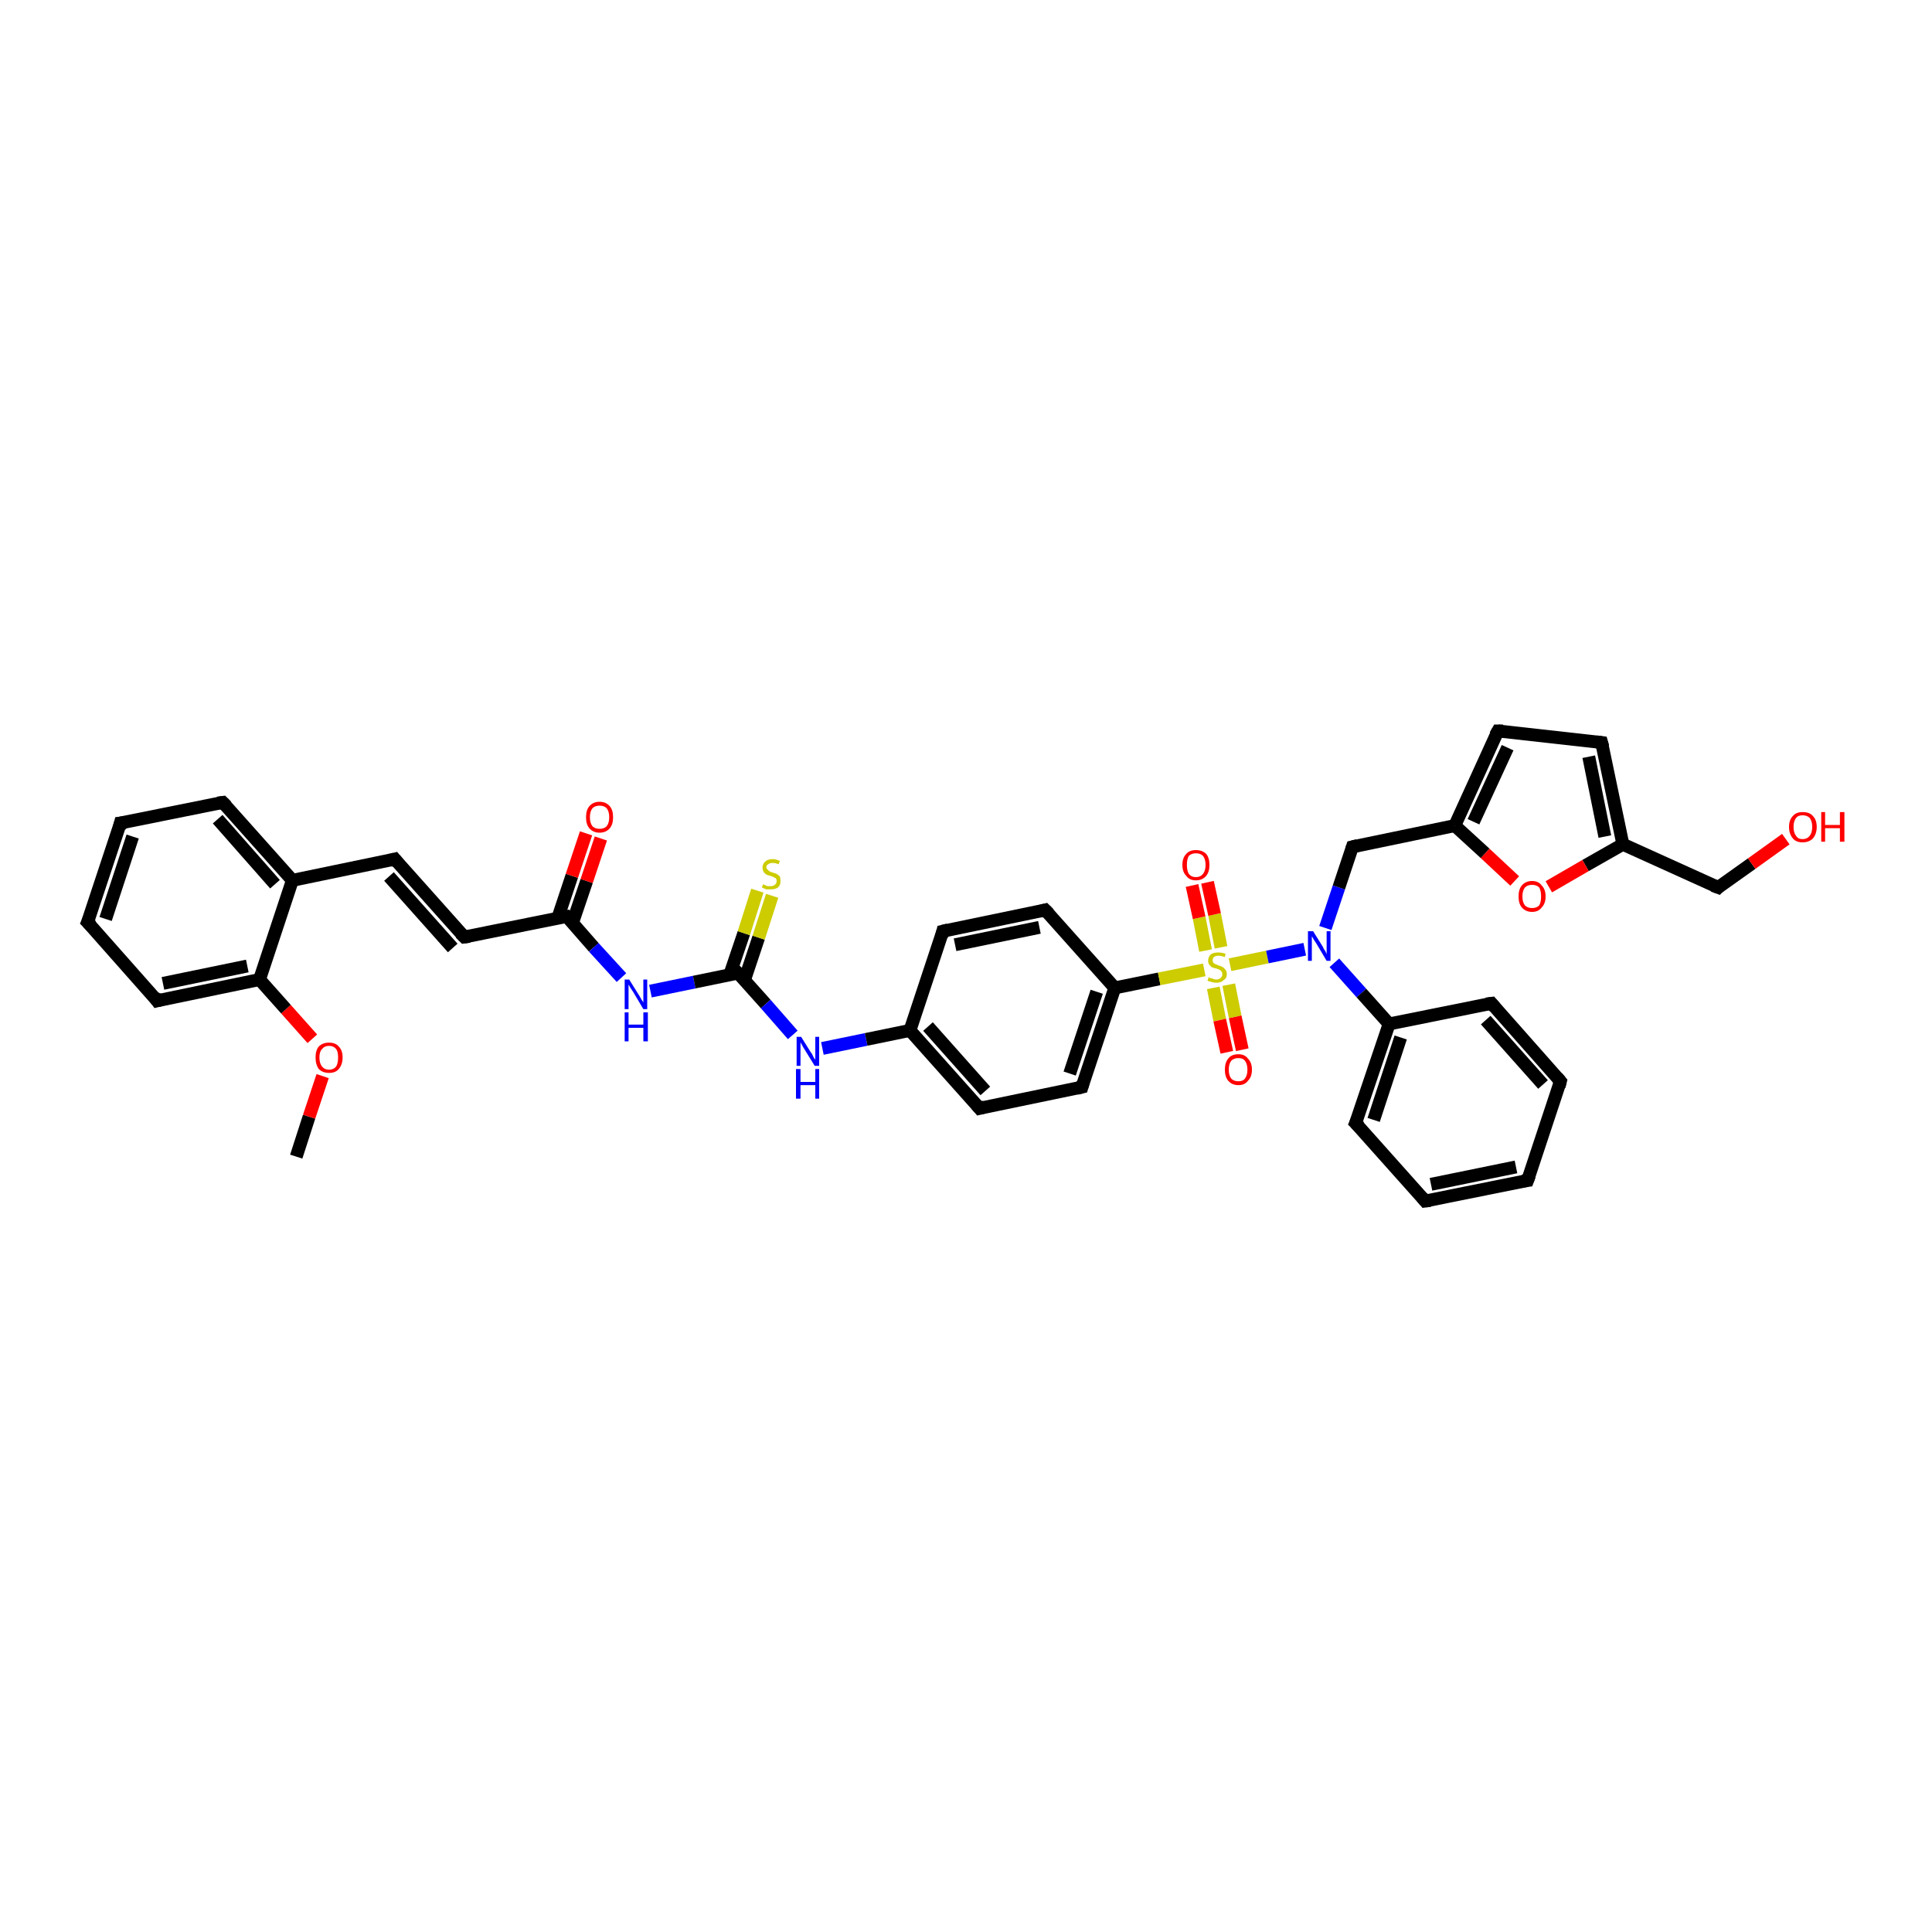 <?xml version='1.0' encoding='iso-8859-1'?>
<svg version='1.1' baseProfile='full'
              xmlns='http://www.w3.org/2000/svg'
                      xmlns:rdkit='http://www.rdkit.org/xml'
                      xmlns:xlink='http://www.w3.org/1999/xlink'
                  xml:space='preserve'
width='300px' height='300px' viewBox='0 0 300 300'>
<!-- END OF HEADER -->
<rect style='opacity:1.0;fill:#FFFFFF;stroke:none' width='300.0' height='300.0' x='0.0' y='0.0'> </rect>
<path class='bond-0 atom-0 atom-1' d='M 46.0,179.6 L 48.0,173.4' style='fill:none;fill-rule:evenodd;stroke:#000000;stroke-width:2.0px;stroke-linecap:butt;stroke-linejoin:miter;stroke-opacity:1' />
<path class='bond-0 atom-0 atom-1' d='M 48.0,173.4 L 50.1,167.1' style='fill:none;fill-rule:evenodd;stroke:#FF0000;stroke-width:2.0px;stroke-linecap:butt;stroke-linejoin:miter;stroke-opacity:1' />
<path class='bond-1 atom-1 atom-2' d='M 48.5,161.3 L 44.4,156.7' style='fill:none;fill-rule:evenodd;stroke:#FF0000;stroke-width:2.0px;stroke-linecap:butt;stroke-linejoin:miter;stroke-opacity:1' />
<path class='bond-1 atom-1 atom-2' d='M 44.4,156.7 L 40.3,152.1' style='fill:none;fill-rule:evenodd;stroke:#000000;stroke-width:2.0px;stroke-linecap:butt;stroke-linejoin:miter;stroke-opacity:1' />
<path class='bond-2 atom-2 atom-3' d='M 40.3,152.1 L 24.4,155.4' style='fill:none;fill-rule:evenodd;stroke:#000000;stroke-width:2.0px;stroke-linecap:butt;stroke-linejoin:miter;stroke-opacity:1' />
<path class='bond-2 atom-2 atom-3' d='M 38.4,150.0 L 25.3,152.7' style='fill:none;fill-rule:evenodd;stroke:#000000;stroke-width:2.0px;stroke-linecap:butt;stroke-linejoin:miter;stroke-opacity:1' />
<path class='bond-3 atom-3 atom-4' d='M 24.4,155.4 L 13.6,143.2' style='fill:none;fill-rule:evenodd;stroke:#000000;stroke-width:2.0px;stroke-linecap:butt;stroke-linejoin:miter;stroke-opacity:1' />
<path class='bond-4 atom-4 atom-5' d='M 13.6,143.2 L 18.7,127.8' style='fill:none;fill-rule:evenodd;stroke:#000000;stroke-width:2.0px;stroke-linecap:butt;stroke-linejoin:miter;stroke-opacity:1' />
<path class='bond-4 atom-4 atom-5' d='M 16.4,142.7 L 20.6,129.9' style='fill:none;fill-rule:evenodd;stroke:#000000;stroke-width:2.0px;stroke-linecap:butt;stroke-linejoin:miter;stroke-opacity:1' />
<path class='bond-5 atom-5 atom-6' d='M 18.7,127.8 L 34.6,124.6' style='fill:none;fill-rule:evenodd;stroke:#000000;stroke-width:2.0px;stroke-linecap:butt;stroke-linejoin:miter;stroke-opacity:1' />
<path class='bond-6 atom-6 atom-7' d='M 34.6,124.6 L 45.4,136.7' style='fill:none;fill-rule:evenodd;stroke:#000000;stroke-width:2.0px;stroke-linecap:butt;stroke-linejoin:miter;stroke-opacity:1' />
<path class='bond-6 atom-6 atom-7' d='M 33.8,127.2 L 42.7,137.3' style='fill:none;fill-rule:evenodd;stroke:#000000;stroke-width:2.0px;stroke-linecap:butt;stroke-linejoin:miter;stroke-opacity:1' />
<path class='bond-7 atom-7 atom-8' d='M 45.4,136.7 L 61.3,133.4' style='fill:none;fill-rule:evenodd;stroke:#000000;stroke-width:2.0px;stroke-linecap:butt;stroke-linejoin:miter;stroke-opacity:1' />
<path class='bond-8 atom-8 atom-9' d='M 61.3,133.4 L 72.1,145.5' style='fill:none;fill-rule:evenodd;stroke:#000000;stroke-width:2.0px;stroke-linecap:butt;stroke-linejoin:miter;stroke-opacity:1' />
<path class='bond-8 atom-8 atom-9' d='M 60.4,136.1 L 70.3,147.2' style='fill:none;fill-rule:evenodd;stroke:#000000;stroke-width:2.0px;stroke-linecap:butt;stroke-linejoin:miter;stroke-opacity:1' />
<path class='bond-9 atom-9 atom-10' d='M 72.1,145.5 L 88.0,142.3' style='fill:none;fill-rule:evenodd;stroke:#000000;stroke-width:2.0px;stroke-linecap:butt;stroke-linejoin:miter;stroke-opacity:1' />
<path class='bond-10 atom-10 atom-11' d='M 88.9,143.3 L 91.1,136.8' style='fill:none;fill-rule:evenodd;stroke:#000000;stroke-width:2.0px;stroke-linecap:butt;stroke-linejoin:miter;stroke-opacity:1' />
<path class='bond-10 atom-10 atom-11' d='M 91.1,136.8 L 93.3,130.2' style='fill:none;fill-rule:evenodd;stroke:#FF0000;stroke-width:2.0px;stroke-linecap:butt;stroke-linejoin:miter;stroke-opacity:1' />
<path class='bond-10 atom-10 atom-11' d='M 86.6,142.6 L 88.8,136.0' style='fill:none;fill-rule:evenodd;stroke:#000000;stroke-width:2.0px;stroke-linecap:butt;stroke-linejoin:miter;stroke-opacity:1' />
<path class='bond-10 atom-10 atom-11' d='M 88.8,136.0 L 91.0,129.4' style='fill:none;fill-rule:evenodd;stroke:#FF0000;stroke-width:2.0px;stroke-linecap:butt;stroke-linejoin:miter;stroke-opacity:1' />
<path class='bond-11 atom-10 atom-12' d='M 88.0,142.3 L 92.2,147.1' style='fill:none;fill-rule:evenodd;stroke:#000000;stroke-width:2.0px;stroke-linecap:butt;stroke-linejoin:miter;stroke-opacity:1' />
<path class='bond-11 atom-10 atom-12' d='M 92.2,147.1 L 96.5,151.8' style='fill:none;fill-rule:evenodd;stroke:#0000FF;stroke-width:2.0px;stroke-linecap:butt;stroke-linejoin:miter;stroke-opacity:1' />
<path class='bond-12 atom-12 atom-13' d='M 101.0,153.9 L 107.8,152.5' style='fill:none;fill-rule:evenodd;stroke:#0000FF;stroke-width:2.0px;stroke-linecap:butt;stroke-linejoin:miter;stroke-opacity:1' />
<path class='bond-12 atom-12 atom-13' d='M 107.8,152.5 L 114.6,151.1' style='fill:none;fill-rule:evenodd;stroke:#000000;stroke-width:2.0px;stroke-linecap:butt;stroke-linejoin:miter;stroke-opacity:1' />
<path class='bond-13 atom-13 atom-14' d='M 115.6,152.2 L 117.8,145.6' style='fill:none;fill-rule:evenodd;stroke:#000000;stroke-width:2.0px;stroke-linecap:butt;stroke-linejoin:miter;stroke-opacity:1' />
<path class='bond-13 atom-13 atom-14' d='M 117.8,145.6 L 119.9,139.1' style='fill:none;fill-rule:evenodd;stroke:#CCCC00;stroke-width:2.0px;stroke-linecap:butt;stroke-linejoin:miter;stroke-opacity:1' />
<path class='bond-13 atom-13 atom-14' d='M 113.3,151.4 L 115.5,144.9' style='fill:none;fill-rule:evenodd;stroke:#000000;stroke-width:2.0px;stroke-linecap:butt;stroke-linejoin:miter;stroke-opacity:1' />
<path class='bond-13 atom-13 atom-14' d='M 115.5,144.9 L 117.6,138.3' style='fill:none;fill-rule:evenodd;stroke:#CCCC00;stroke-width:2.0px;stroke-linecap:butt;stroke-linejoin:miter;stroke-opacity:1' />
<path class='bond-14 atom-13 atom-15' d='M 114.6,151.1 L 118.9,155.9' style='fill:none;fill-rule:evenodd;stroke:#000000;stroke-width:2.0px;stroke-linecap:butt;stroke-linejoin:miter;stroke-opacity:1' />
<path class='bond-14 atom-13 atom-15' d='M 118.9,155.9 L 123.1,160.7' style='fill:none;fill-rule:evenodd;stroke:#0000FF;stroke-width:2.0px;stroke-linecap:butt;stroke-linejoin:miter;stroke-opacity:1' />
<path class='bond-15 atom-15 atom-16' d='M 127.7,162.8 L 134.5,161.4' style='fill:none;fill-rule:evenodd;stroke:#0000FF;stroke-width:2.0px;stroke-linecap:butt;stroke-linejoin:miter;stroke-opacity:1' />
<path class='bond-15 atom-15 atom-16' d='M 134.5,161.4 L 141.3,160.0' style='fill:none;fill-rule:evenodd;stroke:#000000;stroke-width:2.0px;stroke-linecap:butt;stroke-linejoin:miter;stroke-opacity:1' />
<path class='bond-16 atom-16 atom-17' d='M 141.3,160.0 L 152.1,172.1' style='fill:none;fill-rule:evenodd;stroke:#000000;stroke-width:2.0px;stroke-linecap:butt;stroke-linejoin:miter;stroke-opacity:1' />
<path class='bond-16 atom-16 atom-17' d='M 144.1,159.4 L 153.0,169.4' style='fill:none;fill-rule:evenodd;stroke:#000000;stroke-width:2.0px;stroke-linecap:butt;stroke-linejoin:miter;stroke-opacity:1' />
<path class='bond-17 atom-17 atom-18' d='M 152.1,172.1 L 168.0,168.8' style='fill:none;fill-rule:evenodd;stroke:#000000;stroke-width:2.0px;stroke-linecap:butt;stroke-linejoin:miter;stroke-opacity:1' />
<path class='bond-18 atom-18 atom-19' d='M 168.0,168.8 L 173.1,153.4' style='fill:none;fill-rule:evenodd;stroke:#000000;stroke-width:2.0px;stroke-linecap:butt;stroke-linejoin:miter;stroke-opacity:1' />
<path class='bond-18 atom-18 atom-19' d='M 166.1,166.7 L 170.3,154.0' style='fill:none;fill-rule:evenodd;stroke:#000000;stroke-width:2.0px;stroke-linecap:butt;stroke-linejoin:miter;stroke-opacity:1' />
<path class='bond-19 atom-19 atom-20' d='M 173.1,153.4 L 162.3,141.3' style='fill:none;fill-rule:evenodd;stroke:#000000;stroke-width:2.0px;stroke-linecap:butt;stroke-linejoin:miter;stroke-opacity:1' />
<path class='bond-20 atom-20 atom-21' d='M 162.3,141.3 L 146.4,144.6' style='fill:none;fill-rule:evenodd;stroke:#000000;stroke-width:2.0px;stroke-linecap:butt;stroke-linejoin:miter;stroke-opacity:1' />
<path class='bond-20 atom-20 atom-21' d='M 161.4,144.0 L 148.3,146.7' style='fill:none;fill-rule:evenodd;stroke:#000000;stroke-width:2.0px;stroke-linecap:butt;stroke-linejoin:miter;stroke-opacity:1' />
<path class='bond-21 atom-19 atom-22' d='M 173.1,153.4 L 180.0,152.0' style='fill:none;fill-rule:evenodd;stroke:#000000;stroke-width:2.0px;stroke-linecap:butt;stroke-linejoin:miter;stroke-opacity:1' />
<path class='bond-21 atom-19 atom-22' d='M 180.0,152.0 L 187.0,150.6' style='fill:none;fill-rule:evenodd;stroke:#CCCC00;stroke-width:2.0px;stroke-linecap:butt;stroke-linejoin:miter;stroke-opacity:1' />
<path class='bond-22 atom-22 atom-23' d='M 188.4,153.4 L 189.4,158.4' style='fill:none;fill-rule:evenodd;stroke:#CCCC00;stroke-width:2.0px;stroke-linecap:butt;stroke-linejoin:miter;stroke-opacity:1' />
<path class='bond-22 atom-22 atom-23' d='M 189.4,158.4 L 190.5,163.4' style='fill:none;fill-rule:evenodd;stroke:#FF0000;stroke-width:2.0px;stroke-linecap:butt;stroke-linejoin:miter;stroke-opacity:1' />
<path class='bond-22 atom-22 atom-23' d='M 190.8,152.9 L 191.8,157.9' style='fill:none;fill-rule:evenodd;stroke:#CCCC00;stroke-width:2.0px;stroke-linecap:butt;stroke-linejoin:miter;stroke-opacity:1' />
<path class='bond-22 atom-22 atom-23' d='M 191.8,157.9 L 192.9,163.0' style='fill:none;fill-rule:evenodd;stroke:#FF0000;stroke-width:2.0px;stroke-linecap:butt;stroke-linejoin:miter;stroke-opacity:1' />
<path class='bond-23 atom-22 atom-24' d='M 189.6,147.1 L 188.6,142.0' style='fill:none;fill-rule:evenodd;stroke:#CCCC00;stroke-width:2.0px;stroke-linecap:butt;stroke-linejoin:miter;stroke-opacity:1' />
<path class='bond-23 atom-22 atom-24' d='M 188.6,142.0 L 187.5,137.0' style='fill:none;fill-rule:evenodd;stroke:#FF0000;stroke-width:2.0px;stroke-linecap:butt;stroke-linejoin:miter;stroke-opacity:1' />
<path class='bond-23 atom-22 atom-24' d='M 187.2,147.6 L 186.2,142.5' style='fill:none;fill-rule:evenodd;stroke:#CCCC00;stroke-width:2.0px;stroke-linecap:butt;stroke-linejoin:miter;stroke-opacity:1' />
<path class='bond-23 atom-22 atom-24' d='M 186.2,142.5 L 185.1,137.5' style='fill:none;fill-rule:evenodd;stroke:#FF0000;stroke-width:2.0px;stroke-linecap:butt;stroke-linejoin:miter;stroke-opacity:1' />
<path class='bond-24 atom-22 atom-25' d='M 191.0,149.8 L 196.8,148.6' style='fill:none;fill-rule:evenodd;stroke:#CCCC00;stroke-width:2.0px;stroke-linecap:butt;stroke-linejoin:miter;stroke-opacity:1' />
<path class='bond-24 atom-22 atom-25' d='M 196.8,148.6 L 202.6,147.4' style='fill:none;fill-rule:evenodd;stroke:#0000FF;stroke-width:2.0px;stroke-linecap:butt;stroke-linejoin:miter;stroke-opacity:1' />
<path class='bond-25 atom-25 atom-26' d='M 205.8,144.1 L 207.9,137.8' style='fill:none;fill-rule:evenodd;stroke:#0000FF;stroke-width:2.0px;stroke-linecap:butt;stroke-linejoin:miter;stroke-opacity:1' />
<path class='bond-25 atom-25 atom-26' d='M 207.9,137.8 L 210.0,131.5' style='fill:none;fill-rule:evenodd;stroke:#000000;stroke-width:2.0px;stroke-linecap:butt;stroke-linejoin:miter;stroke-opacity:1' />
<path class='bond-26 atom-26 atom-27' d='M 210.0,131.5 L 225.9,128.2' style='fill:none;fill-rule:evenodd;stroke:#000000;stroke-width:2.0px;stroke-linecap:butt;stroke-linejoin:miter;stroke-opacity:1' />
<path class='bond-27 atom-27 atom-28' d='M 225.9,128.2 L 232.6,113.5' style='fill:none;fill-rule:evenodd;stroke:#000000;stroke-width:2.0px;stroke-linecap:butt;stroke-linejoin:miter;stroke-opacity:1' />
<path class='bond-27 atom-27 atom-28' d='M 228.8,127.6 L 234.1,116.1' style='fill:none;fill-rule:evenodd;stroke:#000000;stroke-width:2.0px;stroke-linecap:butt;stroke-linejoin:miter;stroke-opacity:1' />
<path class='bond-28 atom-28 atom-29' d='M 232.6,113.5 L 248.7,115.3' style='fill:none;fill-rule:evenodd;stroke:#000000;stroke-width:2.0px;stroke-linecap:butt;stroke-linejoin:miter;stroke-opacity:1' />
<path class='bond-29 atom-29 atom-30' d='M 248.7,115.3 L 252.0,131.1' style='fill:none;fill-rule:evenodd;stroke:#000000;stroke-width:2.0px;stroke-linecap:butt;stroke-linejoin:miter;stroke-opacity:1' />
<path class='bond-29 atom-29 atom-30' d='M 246.7,117.5 L 249.2,129.9' style='fill:none;fill-rule:evenodd;stroke:#000000;stroke-width:2.0px;stroke-linecap:butt;stroke-linejoin:miter;stroke-opacity:1' />
<path class='bond-30 atom-30 atom-31' d='M 252.0,131.1 L 266.8,137.8' style='fill:none;fill-rule:evenodd;stroke:#000000;stroke-width:2.0px;stroke-linecap:butt;stroke-linejoin:miter;stroke-opacity:1' />
<path class='bond-31 atom-31 atom-32' d='M 266.8,137.8 L 272.0,134.1' style='fill:none;fill-rule:evenodd;stroke:#000000;stroke-width:2.0px;stroke-linecap:butt;stroke-linejoin:miter;stroke-opacity:1' />
<path class='bond-31 atom-31 atom-32' d='M 272.0,134.1 L 277.3,130.3' style='fill:none;fill-rule:evenodd;stroke:#FF0000;stroke-width:2.0px;stroke-linecap:butt;stroke-linejoin:miter;stroke-opacity:1' />
<path class='bond-32 atom-30 atom-33' d='M 252.0,131.1 L 246.2,134.4' style='fill:none;fill-rule:evenodd;stroke:#000000;stroke-width:2.0px;stroke-linecap:butt;stroke-linejoin:miter;stroke-opacity:1' />
<path class='bond-32 atom-30 atom-33' d='M 246.2,134.4 L 240.5,137.7' style='fill:none;fill-rule:evenodd;stroke:#FF0000;stroke-width:2.0px;stroke-linecap:butt;stroke-linejoin:miter;stroke-opacity:1' />
<path class='bond-33 atom-25 atom-34' d='M 207.2,149.5 L 211.4,154.2' style='fill:none;fill-rule:evenodd;stroke:#0000FF;stroke-width:2.0px;stroke-linecap:butt;stroke-linejoin:miter;stroke-opacity:1' />
<path class='bond-33 atom-25 atom-34' d='M 211.4,154.2 L 215.7,159.0' style='fill:none;fill-rule:evenodd;stroke:#000000;stroke-width:2.0px;stroke-linecap:butt;stroke-linejoin:miter;stroke-opacity:1' />
<path class='bond-34 atom-34 atom-35' d='M 215.7,159.0 L 210.5,174.4' style='fill:none;fill-rule:evenodd;stroke:#000000;stroke-width:2.0px;stroke-linecap:butt;stroke-linejoin:miter;stroke-opacity:1' />
<path class='bond-34 atom-34 atom-35' d='M 217.5,161.1 L 213.3,173.9' style='fill:none;fill-rule:evenodd;stroke:#000000;stroke-width:2.0px;stroke-linecap:butt;stroke-linejoin:miter;stroke-opacity:1' />
<path class='bond-35 atom-35 atom-36' d='M 210.5,174.4 L 221.3,186.5' style='fill:none;fill-rule:evenodd;stroke:#000000;stroke-width:2.0px;stroke-linecap:butt;stroke-linejoin:miter;stroke-opacity:1' />
<path class='bond-36 atom-36 atom-37' d='M 221.3,186.5 L 237.2,183.3' style='fill:none;fill-rule:evenodd;stroke:#000000;stroke-width:2.0px;stroke-linecap:butt;stroke-linejoin:miter;stroke-opacity:1' />
<path class='bond-36 atom-36 atom-37' d='M 222.2,183.9 L 235.4,181.2' style='fill:none;fill-rule:evenodd;stroke:#000000;stroke-width:2.0px;stroke-linecap:butt;stroke-linejoin:miter;stroke-opacity:1' />
<path class='bond-37 atom-37 atom-38' d='M 237.2,183.3 L 242.3,167.9' style='fill:none;fill-rule:evenodd;stroke:#000000;stroke-width:2.0px;stroke-linecap:butt;stroke-linejoin:miter;stroke-opacity:1' />
<path class='bond-38 atom-38 atom-39' d='M 242.3,167.9 L 231.6,155.8' style='fill:none;fill-rule:evenodd;stroke:#000000;stroke-width:2.0px;stroke-linecap:butt;stroke-linejoin:miter;stroke-opacity:1' />
<path class='bond-38 atom-38 atom-39' d='M 239.6,168.4 L 230.7,158.4' style='fill:none;fill-rule:evenodd;stroke:#000000;stroke-width:2.0px;stroke-linecap:butt;stroke-linejoin:miter;stroke-opacity:1' />
<path class='bond-39 atom-7 atom-2' d='M 45.4,136.7 L 40.3,152.1' style='fill:none;fill-rule:evenodd;stroke:#000000;stroke-width:2.0px;stroke-linecap:butt;stroke-linejoin:miter;stroke-opacity:1' />
<path class='bond-40 atom-21 atom-16' d='M 146.4,144.6 L 141.3,160.0' style='fill:none;fill-rule:evenodd;stroke:#000000;stroke-width:2.0px;stroke-linecap:butt;stroke-linejoin:miter;stroke-opacity:1' />
<path class='bond-41 atom-33 atom-27' d='M 235.2,136.8 L 230.6,132.5' style='fill:none;fill-rule:evenodd;stroke:#FF0000;stroke-width:2.0px;stroke-linecap:butt;stroke-linejoin:miter;stroke-opacity:1' />
<path class='bond-41 atom-33 atom-27' d='M 230.6,132.5 L 225.9,128.2' style='fill:none;fill-rule:evenodd;stroke:#000000;stroke-width:2.0px;stroke-linecap:butt;stroke-linejoin:miter;stroke-opacity:1' />
<path class='bond-42 atom-39 atom-34' d='M 231.6,155.8 L 215.7,159.0' style='fill:none;fill-rule:evenodd;stroke:#000000;stroke-width:2.0px;stroke-linecap:butt;stroke-linejoin:miter;stroke-opacity:1' />
<path d='M 25.2,155.2 L 24.4,155.4 L 23.9,154.7' style='fill:none;stroke:#000000;stroke-width:2.0px;stroke-linecap:butt;stroke-linejoin:miter;stroke-opacity:1;' />
<path d='M 14.2,143.8 L 13.6,143.2 L 13.9,142.5' style='fill:none;stroke:#000000;stroke-width:2.0px;stroke-linecap:butt;stroke-linejoin:miter;stroke-opacity:1;' />
<path d='M 18.5,128.6 L 18.7,127.8 L 19.5,127.7' style='fill:none;stroke:#000000;stroke-width:2.0px;stroke-linecap:butt;stroke-linejoin:miter;stroke-opacity:1;' />
<path d='M 33.8,124.7 L 34.6,124.6 L 35.2,125.2' style='fill:none;stroke:#000000;stroke-width:2.0px;stroke-linecap:butt;stroke-linejoin:miter;stroke-opacity:1;' />
<path d='M 60.5,133.6 L 61.3,133.4 L 61.8,134.0' style='fill:none;stroke:#000000;stroke-width:2.0px;stroke-linecap:butt;stroke-linejoin:miter;stroke-opacity:1;' />
<path d='M 71.5,144.9 L 72.1,145.5 L 72.9,145.4' style='fill:none;stroke:#000000;stroke-width:2.0px;stroke-linecap:butt;stroke-linejoin:miter;stroke-opacity:1;' />
<path d='M 87.2,142.4 L 88.0,142.3 L 88.2,142.5' style='fill:none;stroke:#000000;stroke-width:2.0px;stroke-linecap:butt;stroke-linejoin:miter;stroke-opacity:1;' />
<path d='M 114.3,151.2 L 114.6,151.1 L 114.9,151.4' style='fill:none;stroke:#000000;stroke-width:2.0px;stroke-linecap:butt;stroke-linejoin:miter;stroke-opacity:1;' />
<path d='M 151.6,171.5 L 152.1,172.1 L 152.9,171.9' style='fill:none;stroke:#000000;stroke-width:2.0px;stroke-linecap:butt;stroke-linejoin:miter;stroke-opacity:1;' />
<path d='M 167.2,169.0 L 168.0,168.8 L 168.2,168.1' style='fill:none;stroke:#000000;stroke-width:2.0px;stroke-linecap:butt;stroke-linejoin:miter;stroke-opacity:1;' />
<path d='M 162.9,141.9 L 162.3,141.3 L 161.5,141.5' style='fill:none;stroke:#000000;stroke-width:2.0px;stroke-linecap:butt;stroke-linejoin:miter;stroke-opacity:1;' />
<path d='M 147.2,144.4 L 146.4,144.6 L 146.2,145.4' style='fill:none;stroke:#000000;stroke-width:2.0px;stroke-linecap:butt;stroke-linejoin:miter;stroke-opacity:1;' />
<path d='M 209.9,131.8 L 210.0,131.5 L 210.8,131.3' style='fill:none;stroke:#000000;stroke-width:2.0px;stroke-linecap:butt;stroke-linejoin:miter;stroke-opacity:1;' />
<path d='M 232.2,114.2 L 232.6,113.5 L 233.4,113.5' style='fill:none;stroke:#000000;stroke-width:2.0px;stroke-linecap:butt;stroke-linejoin:miter;stroke-opacity:1;' />
<path d='M 247.9,115.2 L 248.7,115.3 L 248.9,116.0' style='fill:none;stroke:#000000;stroke-width:2.0px;stroke-linecap:butt;stroke-linejoin:miter;stroke-opacity:1;' />
<path d='M 266.0,137.5 L 266.8,137.8 L 267.0,137.6' style='fill:none;stroke:#000000;stroke-width:2.0px;stroke-linecap:butt;stroke-linejoin:miter;stroke-opacity:1;' />
<path d='M 210.8,173.7 L 210.5,174.4 L 211.1,175.0' style='fill:none;stroke:#000000;stroke-width:2.0px;stroke-linecap:butt;stroke-linejoin:miter;stroke-opacity:1;' />
<path d='M 220.8,185.9 L 221.3,186.5 L 222.1,186.4' style='fill:none;stroke:#000000;stroke-width:2.0px;stroke-linecap:butt;stroke-linejoin:miter;stroke-opacity:1;' />
<path d='M 236.4,183.4 L 237.2,183.3 L 237.5,182.5' style='fill:none;stroke:#000000;stroke-width:2.0px;stroke-linecap:butt;stroke-linejoin:miter;stroke-opacity:1;' />
<path d='M 242.1,168.7 L 242.3,167.9 L 241.8,167.3' style='fill:none;stroke:#000000;stroke-width:2.0px;stroke-linecap:butt;stroke-linejoin:miter;stroke-opacity:1;' />
<path d='M 232.1,156.4 L 231.6,155.8 L 230.8,155.9' style='fill:none;stroke:#000000;stroke-width:2.0px;stroke-linecap:butt;stroke-linejoin:miter;stroke-opacity:1;' />
<path class='atom-1' d='M 49.0 164.2
Q 49.0 163.1, 49.5 162.5
Q 50.1 161.9, 51.1 161.9
Q 52.1 161.9, 52.6 162.5
Q 53.2 163.1, 53.2 164.2
Q 53.2 165.3, 52.6 166.0
Q 52.1 166.6, 51.1 166.6
Q 50.1 166.6, 49.5 166.0
Q 49.0 165.3, 49.0 164.2
M 51.1 166.1
Q 51.8 166.1, 52.2 165.6
Q 52.5 165.1, 52.5 164.2
Q 52.5 163.3, 52.2 162.9
Q 51.8 162.4, 51.1 162.4
Q 50.4 162.4, 50.0 162.9
Q 49.6 163.3, 49.6 164.2
Q 49.6 165.1, 50.0 165.6
Q 50.4 166.1, 51.1 166.1
' fill='#FF0000'/>
<path class='atom-11' d='M 91.0 126.9
Q 91.0 125.8, 91.5 125.2
Q 92.1 124.5, 93.1 124.5
Q 94.1 124.5, 94.7 125.2
Q 95.2 125.8, 95.2 126.9
Q 95.2 128.0, 94.7 128.6
Q 94.1 129.3, 93.1 129.3
Q 92.1 129.3, 91.5 128.6
Q 91.0 128.0, 91.0 126.9
M 93.1 128.7
Q 93.8 128.7, 94.2 128.3
Q 94.6 127.8, 94.6 126.9
Q 94.6 126.0, 94.2 125.5
Q 93.8 125.1, 93.1 125.1
Q 92.4 125.1, 92.0 125.5
Q 91.6 126.0, 91.6 126.9
Q 91.6 127.8, 92.0 128.3
Q 92.4 128.7, 93.1 128.7
' fill='#FF0000'/>
<path class='atom-12' d='M 97.7 152.1
L 99.2 154.5
Q 99.4 154.8, 99.6 155.2
Q 99.9 155.6, 99.9 155.7
L 99.9 152.1
L 100.5 152.1
L 100.5 156.7
L 99.9 156.7
L 98.3 154.0
Q 98.1 153.7, 97.9 153.4
Q 97.7 153.0, 97.6 152.9
L 97.6 156.7
L 97.0 156.7
L 97.0 152.1
L 97.7 152.1
' fill='#0000FF'/>
<path class='atom-12' d='M 97.0 157.2
L 97.6 157.2
L 97.6 159.1
L 99.9 159.1
L 99.9 157.2
L 100.6 157.2
L 100.6 161.7
L 99.9 161.7
L 99.9 159.6
L 97.6 159.6
L 97.6 161.7
L 97.0 161.7
L 97.0 157.2
' fill='#0000FF'/>
<path class='atom-14' d='M 118.5 137.3
Q 118.5 137.3, 118.7 137.4
Q 118.9 137.5, 119.2 137.6
Q 119.4 137.6, 119.7 137.6
Q 120.1 137.6, 120.3 137.4
Q 120.6 137.2, 120.6 136.8
Q 120.6 136.6, 120.5 136.4
Q 120.3 136.3, 120.1 136.2
Q 120.0 136.1, 119.6 136.0
Q 119.2 135.9, 119.0 135.8
Q 118.7 135.6, 118.6 135.4
Q 118.4 135.1, 118.4 134.7
Q 118.4 134.2, 118.8 133.8
Q 119.2 133.4, 120.0 133.4
Q 120.5 133.4, 121.1 133.7
L 120.9 134.2
Q 120.4 134.0, 120.0 134.0
Q 119.5 134.0, 119.3 134.2
Q 119.0 134.3, 119.0 134.7
Q 119.0 134.9, 119.2 135.0
Q 119.3 135.2, 119.5 135.3
Q 119.7 135.4, 120.0 135.5
Q 120.4 135.6, 120.6 135.7
Q 120.9 135.9, 121.1 136.1
Q 121.2 136.4, 121.2 136.8
Q 121.2 137.5, 120.8 137.8
Q 120.4 138.1, 119.7 138.1
Q 119.3 138.1, 119.0 138.1
Q 118.7 138.0, 118.3 137.8
L 118.5 137.3
' fill='#CCCC00'/>
<path class='atom-15' d='M 124.4 161.0
L 125.9 163.4
Q 126.1 163.6, 126.3 164.1
Q 126.5 164.5, 126.6 164.5
L 126.6 161.0
L 127.2 161.0
L 127.2 165.5
L 126.5 165.5
L 124.9 162.9
Q 124.7 162.6, 124.5 162.2
Q 124.3 161.9, 124.3 161.8
L 124.3 165.5
L 123.7 165.5
L 123.7 161.0
L 124.4 161.0
' fill='#0000FF'/>
<path class='atom-15' d='M 123.6 166.0
L 124.3 166.0
L 124.3 168.0
L 126.6 168.0
L 126.6 166.0
L 127.2 166.0
L 127.2 170.6
L 126.6 170.6
L 126.6 168.5
L 124.3 168.5
L 124.3 170.6
L 123.6 170.6
L 123.6 166.0
' fill='#0000FF'/>
<path class='atom-22' d='M 187.7 151.7
Q 187.7 151.8, 188.0 151.9
Q 188.2 151.9, 188.4 152.0
Q 188.6 152.1, 188.9 152.1
Q 189.3 152.1, 189.6 151.8
Q 189.8 151.6, 189.8 151.3
Q 189.8 151.0, 189.7 150.9
Q 189.6 150.7, 189.4 150.6
Q 189.2 150.5, 188.9 150.4
Q 188.4 150.3, 188.2 150.2
Q 188.0 150.1, 187.8 149.8
Q 187.6 149.6, 187.6 149.2
Q 187.6 148.6, 188.0 148.2
Q 188.4 147.9, 189.2 147.9
Q 189.7 147.9, 190.3 148.1
L 190.2 148.6
Q 189.6 148.4, 189.2 148.4
Q 188.8 148.4, 188.5 148.6
Q 188.3 148.8, 188.3 149.1
Q 188.3 149.3, 188.4 149.5
Q 188.5 149.6, 188.7 149.7
Q 188.9 149.8, 189.2 149.9
Q 189.6 150.0, 189.9 150.2
Q 190.1 150.3, 190.3 150.6
Q 190.5 150.8, 190.5 151.3
Q 190.5 151.9, 190.0 152.2
Q 189.6 152.6, 188.9 152.6
Q 188.5 152.6, 188.2 152.5
Q 187.9 152.4, 187.5 152.3
L 187.7 151.7
' fill='#CCCC00'/>
<path class='atom-23' d='M 190.2 166.1
Q 190.2 165.0, 190.7 164.4
Q 191.2 163.7, 192.3 163.7
Q 193.3 163.7, 193.8 164.4
Q 194.4 165.0, 194.4 166.1
Q 194.4 167.2, 193.8 167.8
Q 193.3 168.5, 192.3 168.5
Q 191.3 168.5, 190.7 167.8
Q 190.2 167.2, 190.2 166.1
M 192.3 167.9
Q 193.0 167.9, 193.3 167.5
Q 193.7 167.0, 193.7 166.1
Q 193.7 165.2, 193.3 164.7
Q 193.0 164.3, 192.3 164.3
Q 191.6 164.3, 191.2 164.7
Q 190.8 165.2, 190.8 166.1
Q 190.8 167.0, 191.2 167.5
Q 191.6 167.9, 192.3 167.9
' fill='#FF0000'/>
<path class='atom-24' d='M 183.6 134.3
Q 183.6 133.2, 184.2 132.6
Q 184.7 132.0, 185.7 132.0
Q 186.7 132.0, 187.3 132.6
Q 187.8 133.2, 187.8 134.3
Q 187.8 135.4, 187.3 136.0
Q 186.7 136.7, 185.7 136.7
Q 184.7 136.7, 184.2 136.0
Q 183.6 135.4, 183.6 134.3
M 185.7 136.2
Q 186.4 136.2, 186.8 135.7
Q 187.2 135.2, 187.2 134.3
Q 187.2 133.4, 186.8 132.9
Q 186.4 132.5, 185.7 132.5
Q 185.0 132.5, 184.6 132.9
Q 184.3 133.4, 184.3 134.3
Q 184.3 135.2, 184.6 135.7
Q 185.0 136.2, 185.7 136.2
' fill='#FF0000'/>
<path class='atom-25' d='M 203.9 144.6
L 205.4 147.0
Q 205.5 147.3, 205.8 147.7
Q 206.0 148.1, 206.0 148.2
L 206.0 144.6
L 206.6 144.6
L 206.6 149.2
L 206.0 149.2
L 204.4 146.5
Q 204.2 146.2, 204.0 145.9
Q 203.8 145.5, 203.7 145.4
L 203.7 149.2
L 203.1 149.2
L 203.1 144.6
L 203.9 144.6
' fill='#0000FF'/>
<path class='atom-32' d='M 277.8 128.4
Q 277.8 127.3, 278.4 126.7
Q 278.9 126.1, 279.9 126.1
Q 281.0 126.1, 281.5 126.7
Q 282.1 127.3, 282.1 128.4
Q 282.1 129.5, 281.5 130.2
Q 280.9 130.8, 279.9 130.8
Q 278.9 130.8, 278.4 130.2
Q 277.8 129.5, 277.8 128.4
M 279.9 130.3
Q 280.6 130.3, 281.0 129.8
Q 281.4 129.3, 281.4 128.4
Q 281.4 127.5, 281.0 127.0
Q 280.6 126.6, 279.9 126.6
Q 279.2 126.6, 278.9 127.0
Q 278.5 127.5, 278.5 128.4
Q 278.5 129.3, 278.9 129.8
Q 279.2 130.3, 279.9 130.3
' fill='#FF0000'/>
<path class='atom-32' d='M 282.8 126.1
L 283.4 126.1
L 283.4 128.1
L 285.7 128.1
L 285.7 126.1
L 286.4 126.1
L 286.4 130.7
L 285.7 130.7
L 285.7 128.6
L 283.4 128.6
L 283.4 130.7
L 282.8 130.7
L 282.8 126.1
' fill='#FF0000'/>
<path class='atom-33' d='M 235.8 139.2
Q 235.8 138.1, 236.3 137.5
Q 236.9 136.8, 237.9 136.8
Q 238.9 136.8, 239.4 137.5
Q 240.0 138.1, 240.0 139.2
Q 240.0 140.3, 239.4 140.9
Q 238.9 141.6, 237.9 141.6
Q 236.9 141.6, 236.3 140.9
Q 235.8 140.3, 235.8 139.2
M 237.9 141.0
Q 238.6 141.0, 239.0 140.6
Q 239.3 140.1, 239.3 139.2
Q 239.3 138.3, 239.0 137.8
Q 238.6 137.4, 237.9 137.4
Q 237.2 137.4, 236.8 137.8
Q 236.4 138.3, 236.4 139.2
Q 236.4 140.1, 236.8 140.6
Q 237.2 141.0, 237.9 141.0
' fill='#FF0000'/>
</svg>
